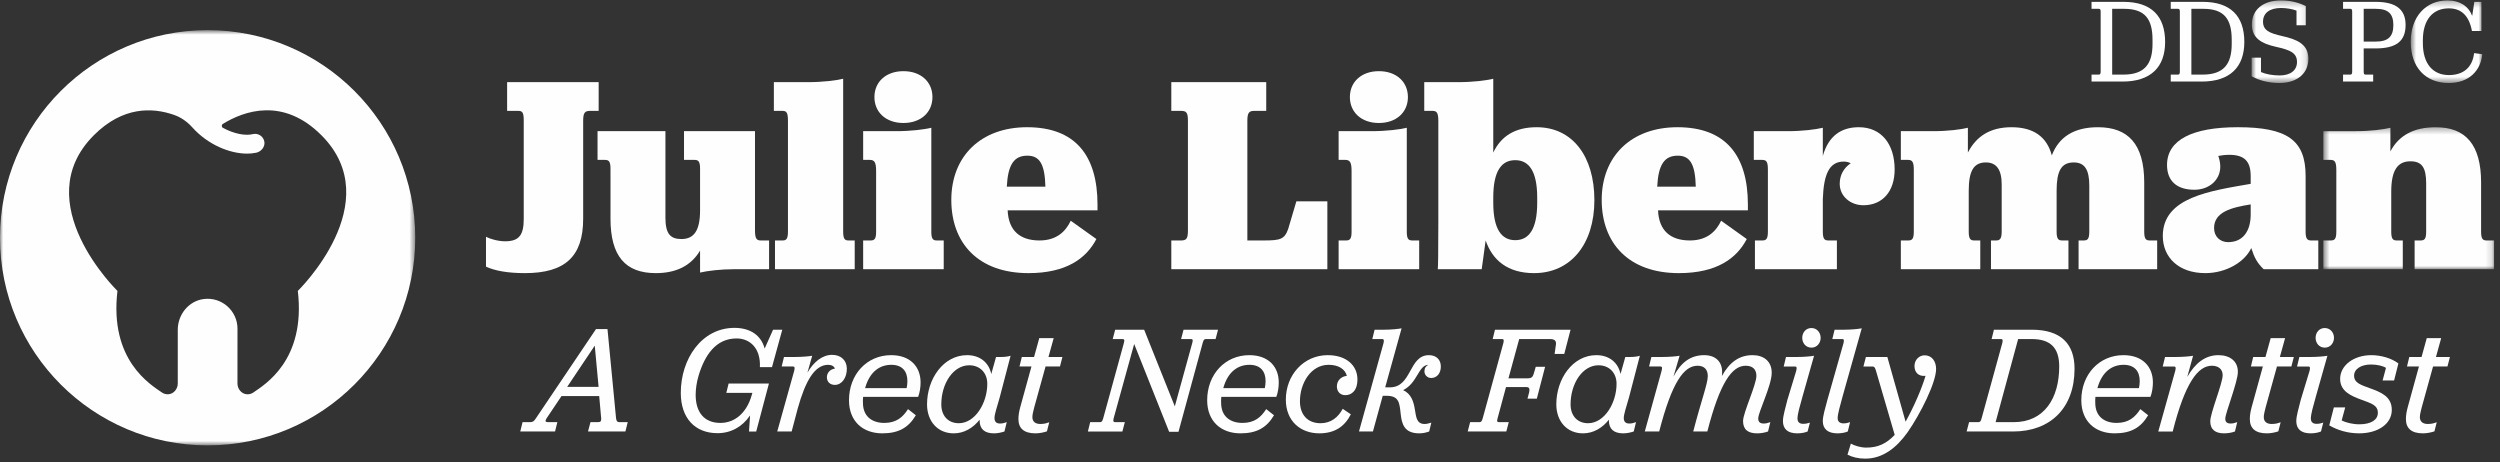 <?xml version="1.0" encoding="UTF-8"?>
<svg width="400px" height="74px" viewBox="0 0 400 74" version="1.1" xmlns="http://www.w3.org/2000/svg" xmlns:xlink="http://www.w3.org/1999/xlink">
    <rect x="0" y="0" width="400" height="74" fill="#333333" stroke="none"/>
    <!-- Generator: Sketch 46.2 (44496) - http://www.bohemiancoding.com/sketch -->
    <title>Page 1</title>
    <desc>Created with Sketch.</desc>
    <defs>
        <polygon id="path-1" points="27.849 23.022 27.849 0.307 0.537 0.307 0.537 23.022 27.849 23.022"></polygon>
        <polygon id="path-3" points="0.792 0.286 9.877 0.286 9.877 13.499 0.792 13.499 0.792 0.286"></polygon>
        <polygon id="path-5" points="0.651 0.286 12.097 0.286 12.097 13.499 0.651 13.499 0.651 0.286"></polygon>
        <polygon id="path-7" points="0 0.774 0 67.212 66.438 67.212 66.438 0.774"></polygon>
    </defs>
    <g id="Page-1" stroke="none" stroke-width="1" fill="none" fill-rule="evenodd">
        <g transform="translate(0, -1)">
            <path d="M90.746,62.902 L95.775,62.902 L95.161,56.304 L90.746,62.902 Z M95.873,64.374 L89.839,64.374 L87.436,67.955 C87.166,68.396 87.288,68.544 87.681,68.544 L89.176,68.544 L88.809,70.039 L83.241,70.039 L83.609,68.544 L84.812,68.544 C85.252,68.544 85.448,68.396 85.743,67.93 L95.358,53.655 L97.198,53.655 L98.57,67.93 C98.62,68.396 98.791,68.544 99.11,68.544 L100.435,68.544 L100.067,70.039 L94.082,70.039 L94.476,68.544 L95.677,68.544 C96.069,68.544 96.216,68.396 96.192,67.979 L95.873,64.374 Z" id="Fill-1" fill="#FEFEFE"></path>
            <path d="M119.841,70.04 L120.013,67.465 C118.786,69.279 116.947,70.309 114.813,70.309 C111.134,70.309 108.926,67.833 108.926,63.858 C108.926,58.439 112.263,53.459 117.511,53.459 C119.988,53.459 121.778,54.611 122.344,56.77 L123.692,53.753 L125.164,53.753 L123.52,59.739 L121.583,59.739 C121.73,56.77 120.037,55.151 117.854,55.151 C114.519,55.151 112.752,57.849 111.772,61.112 C111.453,62.167 111.306,63.295 111.306,64.178 C111.306,67.023 112.729,68.667 115.255,68.667 C117.634,68.667 119.473,66.997 120.258,64.276 L120.381,63.858 L116.211,63.858 L116.579,62.363 L123.029,62.363 L120.994,70.04 L119.841,70.04 Z" id="Fill-3" fill="#FEFEFE"></path>
            <path d="M129.19,60.621 C130.196,58.879 131.593,57.776 133.138,57.776 C134.586,57.776 135.469,58.684 135.494,59.958 C135.518,61.406 134.709,62.583 133.58,62.583 C132.795,62.583 132.304,62.068 132.304,61.381 C132.28,60.719 132.795,60.058 133.58,59.983 C133.482,59.616 133.065,59.37 132.501,59.37 C130.367,59.37 128.871,61.921 127.644,66.336 L126.663,70.039 L124.358,70.039 L127.08,60.302 C127.202,59.788 127.129,59.639 126.884,59.639 L125.069,59.639 L125.437,58.118 L127.178,58.118 C128.282,58.118 129.41,58.02 129.95,57.923 L129.19,60.621 Z" id="Fill-5" fill="#FEFEFE"></path>
            <path d="M138.415,63.098 L145.062,63.098 C145.136,62.73 145.185,62.363 145.185,61.969 C145.185,60.4 144.351,59.37 142.609,59.37 C140.843,59.37 139.176,60.376 138.415,63.098 L138.415,63.098 Z M138.096,64.497 C138.047,64.864 138.072,65.183 138.072,65.453 C138.072,67.66 139.568,68.667 141.482,68.667 C143.419,68.667 144.449,67.758 145.282,66.458 L146.534,67.439 C145.331,69.476 143.713,70.334 141.162,70.334 C138.072,70.334 135.839,68.421 135.839,65.036 C135.839,60.916 138.685,57.825 142.585,57.825 C145.676,57.825 147.294,59.713 147.294,62.19 C147.294,62.927 147.171,63.809 146.902,64.497 L138.096,64.497 Z" id="Fill-7" fill="#FEFEFE"></path>
            <path d="M157.966,62.411 C157.966,60.62 156.764,59.444 155.072,59.444 C152.521,59.444 150.608,62.362 150.608,65.698 C150.608,67.562 151.736,68.715 153.404,68.715 C156.028,68.715 157.966,65.478 157.966,62.411 M148.327,65.698 C148.327,61.578 150.975,57.825 154.728,57.825 C156.764,57.825 158.212,58.978 158.604,60.841 L159.365,58.119 L160.1,58.119 C160.788,58.119 161.277,58.046 161.694,57.923 L159.952,64.595 C159.536,66.067 159.119,67.268 159.119,67.881 C159.119,68.495 159.437,68.764 160.001,68.764 C160.394,68.764 160.639,68.691 161.081,68.544 L160.713,70.039 C160.173,70.211 159.633,70.335 159.021,70.335 C157.525,70.335 156.74,69.623 156.74,68.298 L156.74,68.151 C155.709,69.451 154.287,70.335 152.594,70.335 C150.018,70.335 148.327,68.396 148.327,65.698" id="Fill-9" fill="#FEFEFE"></path>
            <path d="M163.242,66.14 L165.033,59.639 L163.12,59.639 L163.488,58.118 L165.45,58.118 L166.284,55.102 L168.589,55.102 L167.755,58.118 L169.988,58.118 L169.595,59.639 L167.289,59.639 L165.475,66.189 C165.352,66.704 165.18,67.293 165.18,67.734 C165.18,68.495 165.696,68.837 166.456,68.837 C167.117,68.837 167.51,68.691 167.878,68.567 L167.51,70.016 C167.068,70.162 166.407,70.335 165.671,70.335 C163.856,70.335 162.948,69.549 162.948,68.053 C162.948,67.464 163.046,66.851 163.242,66.14" id="Fill-11" fill="#FEFEFE"></path>
            <path d="M183.064,53.753 L187.969,66.018 L190.766,55.863 C190.912,55.348 190.815,55.249 190.521,55.249 L188.975,55.249 L189.368,53.753 L194.887,53.753 L194.494,55.249 L192.948,55.249 C192.679,55.249 192.58,55.348 192.433,55.863 L188.558,70.088 L187.063,70.088 L181.469,56.035 L178.183,67.93 C178.06,68.445 178.158,68.543 178.428,68.543 L179.973,68.543 L179.581,70.04 L174.062,70.04 L174.43,68.543 L175.975,68.543 C176.244,68.543 176.368,68.445 176.514,67.93 L179.826,55.863 C179.973,55.348 179.851,55.249 179.581,55.249 L178.035,55.249 L178.428,53.753 L183.064,53.753 Z" id="Fill-13" fill="#FEFEFE"></path>
            <path d="M195.724,63.098 L202.37,63.098 C202.445,62.73 202.494,62.363 202.494,61.969 C202.494,60.4 201.66,59.37 199.918,59.37 C198.151,59.37 196.484,60.376 195.724,63.098 L195.724,63.098 Z M195.405,64.497 C195.356,64.864 195.38,65.183 195.38,65.453 C195.38,67.66 196.877,68.667 198.79,68.667 C200.727,68.667 201.758,67.758 202.591,66.458 L203.842,67.439 C202.64,69.476 201.022,70.334 198.47,70.334 C195.38,70.334 193.148,68.421 193.148,65.036 C193.148,60.916 195.993,57.825 199.893,57.825 C202.984,57.825 204.602,59.713 204.602,62.19 C204.602,62.927 204.48,63.809 204.21,64.497 L195.405,64.497 Z" id="Fill-15" fill="#FEFEFE"></path>
            <path d="M215.496,61.136 C215.226,60.081 214.196,59.37 212.576,59.37 C209.756,59.37 207.99,62.288 207.99,65.208 C207.99,67.318 209.192,68.715 211.276,68.715 C212.993,68.715 214.122,67.735 214.833,66.409 L216.134,67.292 C215.152,69.23 213.582,70.334 211.081,70.334 C208.112,70.334 205.734,68.397 205.734,64.938 C205.734,60.988 208.603,57.825 212.429,57.825 C215.471,57.825 217.188,59.517 217.188,61.7 C217.188,63.589 216.183,64.227 215.251,64.227 C214.465,64.227 213.901,63.688 213.901,62.828 C213.901,61.871 214.588,61.235 215.496,61.136" id="Fill-17" fill="#FEFEFE"></path>
            <path d="M221.36,55.911 C221.483,55.421 221.409,55.249 221.164,55.249 L219.569,55.249 L219.937,53.754 L221.483,53.754 C222.612,53.754 223.739,53.63 224.254,53.533 C224.254,53.533 222.881,58.463 221.63,62.976 L222.391,62.976 C225.923,62.976 225.383,57.825 228.62,57.825 C229.822,57.825 230.534,58.56 230.534,59.639 C230.534,60.743 229.896,61.479 228.988,61.479 C228.35,61.479 227.91,60.964 227.91,60.425 C227.91,59.886 228.131,59.59 228.522,59.37 C226.928,59.444 226.806,62.289 224.5,63.418 C225.824,64.03 226.192,65.307 226.389,66.581 C226.585,67.685 226.634,68.837 227.934,68.837 C228.35,68.837 228.571,68.739 229.013,68.618 L228.67,70.039 C228.155,70.211 227.738,70.334 227.076,70.334 C224.696,70.334 224.279,68.863 224.107,67.195 C223.911,65.404 223.837,64.325 221.802,64.325 L221.238,64.325 L219.668,70.039 L217.436,70.039 L221.36,55.911 Z" id="Fill-19" fill="#FEFEFE"></path>
            <path d="M235.222,68.544 L236.694,68.544 C236.964,68.544 237.087,68.446 237.234,67.93 L240.545,55.862 C240.668,55.348 240.57,55.249 240.3,55.249 L238.828,55.249 L239.196,53.753 L251.289,53.753 L250.283,57.63 L248.737,57.63 L248.958,56.059 C249.007,55.495 248.689,55.249 248.001,55.249 L243.071,55.249 L241.355,61.528 L244.469,61.528 C245.083,61.528 245.279,61.258 245.426,60.695 L245.721,59.688 L247.217,59.688 L245.892,64.79 L244.396,64.79 L244.666,63.761 C244.764,63.27 244.739,62.927 244.199,62.927 L240.962,62.927 L239.613,67.93 C239.466,68.446 239.564,68.544 239.858,68.544 L241.404,68.544 L241.011,70.039 L234.83,70.039 L235.222,68.544 Z" id="Fill-21" fill="#FEFEFE"></path>
            <path d="M258.649,62.411 C258.649,60.62 257.447,59.444 255.756,59.444 C253.204,59.444 251.292,62.362 251.292,65.698 C251.292,67.562 252.419,68.715 254.087,68.715 C256.711,68.715 258.649,65.478 258.649,62.411 M249.01,65.698 C249.01,61.578 251.659,57.825 255.411,57.825 C257.447,57.825 258.895,58.978 259.287,60.841 L260.048,58.119 L260.784,58.119 C261.471,58.119 261.96,58.046 262.377,57.923 L260.636,64.595 C260.22,66.067 259.803,67.268 259.803,67.881 C259.803,68.495 260.121,68.764 260.685,68.764 C261.077,68.764 261.324,68.691 261.765,68.544 L261.396,70.039 C260.856,70.211 260.317,70.335 259.704,70.335 C258.208,70.335 257.423,69.623 257.423,68.298 L257.423,68.151 C256.392,69.451 254.971,70.335 253.278,70.335 C250.702,70.335 249.01,68.396 249.01,65.698" id="Fill-23" fill="#FEFEFE"></path>
            <path d="M275.504,61.16 C276.754,58.904 278.324,57.825 280.409,57.825 C282.175,57.825 283.475,58.782 283.475,60.646 C283.475,62.657 281.316,66.949 281.316,67.955 C281.316,68.518 281.611,68.765 282.199,68.765 C282.543,68.765 282.812,68.691 283.254,68.544 L282.886,70.039 C282.323,70.237 281.733,70.335 281.144,70.335 C279.698,70.335 278.888,69.746 278.888,68.348 C278.913,66.998 281.023,62.559 281.023,61.137 C281.023,60.081 280.409,59.518 279.304,59.518 C277.123,59.518 275.184,62.215 273.173,70.039 L270.916,70.039 C272.241,64.939 273.247,62.387 273.247,61.16 C273.247,60.107 272.658,59.518 271.604,59.518 C269.47,59.518 267.531,62.044 265.472,70.039 L263.166,70.039 L265.864,60.302 C265.986,59.788 265.937,59.639 265.667,59.639 L263.852,59.639 L264.22,58.118 L265.937,58.118 C267.065,58.118 268.194,58.021 268.734,57.923 L267.752,61.259 C268.93,59.003 270.474,57.825 272.682,57.825 C274.4,57.825 275.797,58.806 275.504,61.16" id="Fill-25" fill="#FEFEFE"></path>
            <path d="M288.36,55.053 C288.36,54.194 288.949,53.483 289.832,53.483 C290.691,53.483 291.304,54.194 291.304,55.053 C291.304,55.912 290.691,56.623 289.832,56.623 C288.949,56.623 288.36,55.912 288.36,55.053 M285.27,68.372 C285.27,67.563 285.662,66.287 285.981,64.987 L287.404,60.302 C287.526,59.787 287.452,59.64 287.207,59.64 L285.392,59.64 L285.759,58.119 L287.477,58.119 C288.581,58.119 289.709,58.021 290.249,57.922 L288.409,64.423 C287.967,65.993 287.599,67.268 287.599,67.956 C287.599,68.568 287.967,68.813 288.507,68.813 C288.924,68.813 289.219,68.74 289.585,68.618 L289.219,70.04 C288.728,70.236 288.188,70.334 287.55,70.334 C286.078,70.334 285.27,69.672 285.27,68.372" id="Fill-27" fill="#FEFEFE"></path>
            <path d="M291.648,68.372 C291.648,67.562 292.04,66.288 292.383,64.987 L294.959,55.911 C295.082,55.42 295.033,55.249 294.763,55.249 L293.169,55.249 L293.537,53.753 L295.082,53.753 C296.209,53.753 297.363,53.631 297.879,53.532 L294.837,64.349 C294.421,65.919 294.027,67.194 294.027,67.906 C294.027,68.495 294.421,68.74 294.959,68.74 C295.376,68.74 295.646,68.666 296.014,68.544 L295.646,70.039 C295.156,70.236 294.616,70.335 293.979,70.335 C292.507,70.335 291.648,69.672 291.648,68.372" id="Fill-29" fill="#FEFEFE"></path>
            <path d="M308.083,61.136 C306.979,61.258 306.318,60.597 306.318,59.566 C306.318,58.536 307.102,57.849 307.936,57.849 C309.137,57.849 309.776,58.855 309.776,60.032 C309.776,62.19 307.298,67.169 305.214,70.163 C303.397,72.714 301.19,74.381 298.443,74.381 C297.339,74.381 296.408,74.16 295.599,73.743 L296.138,71.977 C296.678,72.297 297.683,72.616 298.615,72.616 C300.455,72.616 301.803,72.003 303.153,70.58 L300.136,60.253 C299.988,59.738 299.841,59.64 299.596,59.64 L298.149,59.64 L298.542,58.119 L301.975,58.119 L304.895,68.47 C306.243,66.042 307.494,63.148 308.083,61.136" id="Fill-31" fill="#FEFEFE"></path>
            <path d="M322.214,68.544 C327.072,68.544 329.475,64.718 329.475,59.639 C329.475,56.623 328.053,55.249 325.06,55.249 L322.902,55.249 L319.296,68.544 L322.214,68.544 Z M315.052,68.544 L316.524,68.544 C316.794,68.544 316.942,68.421 317.064,67.906 L320.374,55.862 C320.498,55.348 320.4,55.249 320.13,55.249 L318.658,55.249 L319.026,53.753 L325.083,53.753 C329.745,53.753 331.927,56.009 331.927,60.008 C331.927,66.262 328.076,70.039 322.092,70.039 L314.66,70.039 L315.052,68.544 Z" id="Fill-33" fill="#FEFEFE"></path>
            <path d="M335.586,63.098 L342.232,63.098 C342.307,62.73 342.356,62.363 342.356,61.969 C342.356,60.4 341.521,59.37 339.78,59.37 C338.014,59.37 336.346,60.376 335.586,63.098 L335.586,63.098 Z M335.267,64.497 C335.218,64.864 335.242,65.183 335.242,65.453 C335.242,67.66 336.738,68.667 338.652,68.667 C340.589,68.667 341.619,67.758 342.453,66.458 L343.704,67.439 C342.502,69.476 340.884,70.334 338.333,70.334 C335.242,70.334 333.01,68.421 333.01,65.036 C333.01,60.916 335.856,57.825 339.756,57.825 C342.847,57.825 344.465,59.713 344.465,62.19 C344.465,62.927 344.342,63.809 344.072,64.497 L335.267,64.497 Z" id="Fill-35" fill="#FEFEFE"></path>
            <path d="M349.962,61.308 C351.237,59.076 352.856,57.825 354.941,57.825 C356.781,57.825 358.08,58.781 358.056,60.523 C358.056,62.092 356.044,67.121 356.044,67.979 C356.044,68.519 356.314,68.764 356.904,68.764 C357.272,68.764 357.516,68.691 357.958,68.543 L357.59,70.04 C357.051,70.236 356.437,70.334 355.849,70.334 C354.474,70.334 353.641,69.746 353.641,68.397 C353.641,67.097 355.628,62.313 355.628,61.038 C355.628,60.057 354.941,59.517 353.886,59.517 C351.704,59.517 349.619,62.19 347.631,70.04 L345.325,70.04 L348.048,60.302 C348.171,59.787 348.097,59.64 347.852,59.64 L346.037,59.64 L346.406,58.119 L348.097,58.119 C349.226,58.119 350.355,58.021 350.894,57.923 L349.962,61.308 Z" id="Fill-37" fill="#FEFEFE"></path>
            <path d="M360.266,66.14 L362.057,59.639 L360.145,59.639 L360.511,58.118 L362.474,58.118 L363.308,55.102 L365.614,55.102 L364.779,58.118 L367.012,58.118 L366.619,59.639 L364.314,59.639 L362.499,66.189 C362.376,66.704 362.204,67.293 362.204,67.734 C362.204,68.495 362.719,68.837 363.48,68.837 C364.142,68.837 364.535,68.691 364.903,68.567 L364.535,70.016 C364.093,70.162 363.431,70.335 362.695,70.335 C360.879,70.335 359.973,69.549 359.973,68.053 C359.973,67.464 360.07,66.851 360.266,66.14" id="Fill-39" fill="#FEFEFE"></path>
            <path d="M370.496,55.053 C370.496,54.194 371.085,53.483 371.967,53.483 C372.826,53.483 373.439,54.194 373.439,55.053 C373.439,55.912 372.826,56.623 371.967,56.623 C371.085,56.623 370.496,55.912 370.496,55.053 M367.406,68.372 C367.406,67.563 367.798,66.287 368.117,64.987 L369.54,60.302 C369.662,59.787 369.588,59.64 369.343,59.64 L367.528,59.64 L367.896,58.119 L369.613,58.119 C370.716,58.119 371.846,58.021 372.385,57.922 L370.545,64.423 C370.104,65.993 369.736,67.268 369.736,67.956 C369.736,68.568 370.104,68.813 370.644,68.813 C371.06,68.813 371.355,68.74 371.722,68.618 L371.355,70.04 C370.864,70.236 370.325,70.334 369.686,70.334 C368.215,70.334 367.406,69.672 367.406,68.372" id="Fill-41" fill="#FEFEFE"></path>
            <path d="M372.681,69.058 L373.416,66.189 L375.232,66.189 L374.667,68.274 C375.305,68.592 376.384,68.888 377.488,68.888 C379.376,68.888 380.456,68.176 380.456,67.048 C380.456,65.796 379.352,65.527 377.782,64.939 C376.188,64.349 374.422,63.614 374.422,61.627 C374.422,59.469 376.58,57.825 379.425,57.825 C380.897,57.825 382.615,58.29 383.742,59.149 L383.056,61.872 L381.216,61.872 L381.756,59.86 C381.265,59.542 380.333,59.321 379.352,59.321 C377.782,59.321 376.654,60.032 376.654,61.112 C376.654,62.288 377.807,62.608 379.204,63.123 C380.873,63.737 382.688,64.398 382.688,66.582 C382.688,68.788 380.529,70.334 377.463,70.334 C375.624,70.334 373.981,69.819 372.681,69.058" id="Fill-43" fill="#FEFEFE"></path>
            <path d="M385.24,66.14 L387.031,59.639 L385.119,59.639 L385.485,58.118 L387.448,58.118 L388.282,55.102 L390.588,55.102 L389.753,58.118 L391.986,58.118 L391.593,59.639 L389.288,59.639 L387.473,66.189 C387.35,66.704 387.178,67.293 387.178,67.734 C387.178,68.495 387.693,68.837 388.454,68.837 C389.116,68.837 389.509,68.691 389.877,68.567 L389.509,70.016 C389.067,70.162 388.405,70.335 387.669,70.335 C385.853,70.335 384.947,69.549 384.947,68.053 C384.947,67.464 385.044,66.851 385.24,66.14" id="Fill-45" fill="#FEFEFE"></path>
            <path d="M77.758,43.663 L77.758,38.886 C78.344,39.202 79.652,39.607 80.824,39.607 C83.122,39.607 83.798,38.526 83.798,36.002 L83.798,20.318 C83.798,19.057 83.618,18.741 82.941,18.741 L81.139,18.741 L81.139,14.143 L95.786,14.143 L95.786,18.741 L94.389,18.741 C93.578,18.741 93.307,19.057 93.307,20.318 L93.307,36.002 C93.307,42.041 90.423,44.7 83.978,44.7 C81.139,44.7 79.111,44.295 77.758,43.663" id="Fill-47" fill="#FEFEFE"></path>
            <path d="M112.011,44.61 L112.011,41.095 C110.568,43.529 108.18,44.7 104.935,44.7 C100.068,44.7 97.679,41.997 97.679,35.958 L97.679,27.98 C97.679,26.764 97.364,26.584 96.778,26.584 L95.606,26.584 L95.606,21.986 L106.468,21.986 L106.468,35.822 C106.468,38.436 107.278,39.247 109.036,39.247 C111.064,39.247 112.011,37.85 112.011,34.65 L112.011,27.98 C112.011,26.764 111.695,26.584 111.11,26.584 L109.441,26.584 L109.441,21.986 L120.799,21.986 L120.799,37.85 C120.799,39.113 121.024,39.473 121.701,39.473 L123.053,39.473 L123.053,44.07 L117.599,44.07 C115.211,44.07 113.182,44.339 112.011,44.61" id="Fill-49" fill="#FEFEFE"></path>
            <path d="M123.999,39.473 L125.216,39.473 C125.757,39.473 126.073,39.293 126.073,38.074 L126.073,20.364 C126.073,19.102 125.892,18.74 125.216,18.74 L123.819,18.74 L123.819,14.144 L129.273,14.144 C131.706,14.144 133.733,13.874 134.906,13.603 L134.906,38.074 C134.906,39.293 135.221,39.473 135.762,39.473 L136.754,39.473 L136.754,44.07 L123.999,44.07 L123.999,39.473 Z" id="Fill-51" fill="#FEFEFE"></path>
            <path d="M139.908,16.532 C139.908,14.099 141.755,12.386 144.55,12.386 C147.344,12.386 149.192,14.099 149.192,16.532 C149.192,18.966 147.344,20.679 144.55,20.679 C141.755,20.679 139.908,18.966 139.908,16.532 L139.908,16.532 Z M138.105,39.473 L139.322,39.473 C139.953,39.473 140.178,39.157 140.178,38.075 L140.178,28.385 C140.178,27.034 139.953,26.583 139.187,26.583 L138.105,26.583 L138.105,21.986 L143.378,21.986 C145.812,21.986 147.84,21.715 149.012,21.444 L149.012,38.075 C149.012,39.157 149.237,39.473 149.867,39.473 L150.995,39.473 L150.995,44.069 L138.105,44.069 L138.105,39.473 Z" id="Fill-53" fill="#FEFEFE"></path>
            <path d="M161.089,30.865 L167.264,30.865 C167.173,27.213 166.317,25.908 164.379,25.908 C162.261,25.908 161.269,27.304 161.089,30.865 L161.089,30.865 Z M161.225,34.65 C161.359,37.941 163.252,39.473 166.317,39.473 C169.067,39.473 170.509,38.03 171.319,36.317 L175.421,39.246 C173.798,42.357 170.598,44.7 164.559,44.7 C156.537,44.7 152.21,39.923 152.21,32.982 C152.21,25.997 156.943,21.355 164.334,21.355 C171.996,21.355 175.601,25.817 175.601,33.749 L175.601,34.65 L161.225,34.65 Z" id="Fill-55" fill="#FEFEFE"></path>
            <path d="M187.409,39.473 L188.986,39.473 C189.843,39.473 190.068,39.157 190.068,37.85 L190.068,20.319 C190.068,19.056 189.843,18.74 188.986,18.74 L187.409,18.74 L187.409,14.144 L202.597,14.144 L202.597,18.74 L200.659,18.74 C199.848,18.74 199.577,19.056 199.577,20.319 L199.577,39.473 L202.192,39.473 C204.851,39.473 205.526,39.293 206.113,37.625 L207.42,33.208 L212.377,33.208 L212.377,44.07 L187.409,44.07 L187.409,39.473 Z" id="Fill-57" fill="#FEFEFE"></path>
            <path d="M215.982,16.532 C215.982,14.099 217.83,12.386 220.624,12.386 C223.418,12.386 225.267,14.099 225.267,16.532 C225.267,18.966 223.418,20.679 220.624,20.679 C217.83,20.679 215.982,18.966 215.982,16.532 L215.982,16.532 Z M214.18,39.473 L215.397,39.473 C216.027,39.473 216.252,39.157 216.252,38.075 L216.252,28.385 C216.252,27.034 216.027,26.583 215.261,26.583 L214.18,26.583 L214.18,21.986 L219.452,21.986 C221.886,21.986 223.914,21.715 225.086,21.444 L225.086,38.075 C225.086,39.157 225.311,39.473 225.942,39.473 L227.069,39.473 L227.069,44.069 L214.18,44.069 L214.18,39.473 Z" id="Fill-59" fill="#FEFEFE"></path>
            <path d="M245.953,33.433 L245.953,32.622 C245.953,28.341 244.6,26.628 242.437,26.628 C240.274,26.628 238.922,28.296 238.922,32.622 L238.922,33.433 C238.922,37.715 240.274,39.427 242.437,39.427 C244.6,39.427 245.953,37.715 245.953,33.433 M237.705,39.473 L237.074,44.07 L230.043,44.07 C230.088,43.71 230.133,42.131 230.133,36.588 L230.133,20.363 C230.133,19.102 229.908,18.741 229.233,18.741 L227.88,18.741 L227.88,14.144 L233.288,14.144 C235.722,14.144 237.795,13.874 238.922,13.603 L238.922,25.411 C240.138,22.842 242.347,21.355 245.863,21.355 C251.586,21.355 255.101,25.996 255.101,33.028 C255.101,40.058 251.316,44.7 245.457,44.7 C241.22,44.7 238.787,42.627 237.705,39.473" id="Fill-61" fill="#FEFEFE"></path>
            <path d="M265.152,30.865 L271.325,30.865 C271.236,27.213 270.379,25.908 268.441,25.908 C266.324,25.908 265.332,27.304 265.152,30.865 L265.152,30.865 Z M265.287,34.65 C265.421,37.941 267.315,39.473 270.379,39.473 C273.129,39.473 274.57,38.03 275.382,36.317 L279.483,39.246 C277.861,42.357 274.661,44.7 268.621,44.7 C260.599,44.7 256.273,39.923 256.273,32.982 C256.273,25.997 261.004,21.355 268.396,21.355 C276.058,21.355 279.663,25.817 279.663,33.749 L279.663,34.65 L265.287,34.65 Z" id="Fill-63" fill="#FEFEFE"></path>
            <path d="M291.652,25.952 C292.553,22.752 294.581,21.355 297.42,21.355 C300.981,21.355 303.143,24.015 303.143,28.115 C303.143,31.676 301.161,33.839 298.141,33.839 C296.069,33.839 294.356,32.397 294.356,30.414 C294.356,29.017 294.986,27.889 296.113,27.124 C295.798,26.944 295.392,26.853 294.986,26.853 C292.688,26.853 291.787,28.881 291.652,32.848 L291.652,38.075 C291.652,39.293 291.967,39.473 292.553,39.473 L293.904,39.473 L293.904,44.069 L280.79,44.069 L280.79,39.473 L281.962,39.473 C282.548,39.473 282.863,39.293 282.863,38.075 L282.863,28.205 C282.863,26.944 282.683,26.584 281.962,26.584 L280.609,26.584 L280.609,21.986 L286.063,21.986 C288.452,21.986 290.479,21.715 291.652,21.444 L291.652,25.952 Z" id="Fill-65" fill="#FEFEFE"></path>
            <path d="M304.135,39.473 L305.307,39.473 C305.893,39.473 306.209,39.293 306.209,38.074 L306.209,28.206 C306.209,26.944 305.982,26.583 305.307,26.583 L304.135,26.583 L304.135,21.986 L309.318,21.986 C311.707,21.986 313.735,21.716 314.862,21.445 L314.862,25.411 C316.214,22.797 318.423,21.356 321.847,21.356 C325.317,21.356 327.481,22.842 328.292,25.861 C329.418,22.932 331.807,21.356 335.683,21.356 C340.461,21.356 343.075,24.015 343.075,30.189 L343.075,38.074 C343.075,39.293 343.39,39.473 343.976,39.473 L345.147,39.473 L345.147,44.07 L332.573,44.07 L332.573,39.473 L333.385,39.473 C333.971,39.473 334.286,39.293 334.286,38.074 L334.286,30.685 C334.286,28.116 333.521,26.989 331.807,26.989 C329.78,26.989 329.058,28.385 329.058,31.54 L329.058,38.074 C329.058,39.293 329.373,39.473 329.96,39.473 L330.951,39.473 L330.951,44.07 L318.557,44.07 L318.557,39.473 L319.368,39.473 C319.909,39.473 320.27,39.293 320.27,38.074 L320.27,30.504 C320.27,28.116 319.413,26.989 317.747,26.989 C315.763,26.989 314.997,28.385 314.997,31.54 L314.997,38.074 C314.997,39.293 315.313,39.473 315.898,39.473 L316.844,39.473 L316.844,44.07 L304.135,44.07 L304.135,39.473 Z" id="Fill-67" fill="#FEFEFE"></path>
            <path d="M360.11,35.326 L360.11,33.704 C357.001,34.2 354.252,34.921 354.252,37.489 C354.252,38.842 355.198,39.743 356.505,39.743 C358.893,39.743 360.11,37.94 360.11,35.326 M354.928,25.952 C355.108,26.493 355.244,27.034 355.244,27.664 C355.244,29.784 353.485,31.36 351.097,31.36 C348.303,31.36 346.724,29.964 346.724,27.393 C346.724,23.384 350.781,21.355 358.037,21.355 C365.969,21.355 368.898,23.428 368.898,29.152 L368.898,38.075 C368.898,39.113 369.123,39.473 369.755,39.473 L370.927,39.473 L370.927,44.069 L362.184,44.069 C361.147,43.079 360.697,42.222 360.201,40.689 C359.118,42.988 356.099,44.7 352.855,44.7 C348.573,44.7 346.048,42.177 346.048,38.751 C346.048,32.532 353.711,31.54 360.11,30.414 L360.11,29.197 C360.11,26.853 359.164,25.772 356.685,25.772 C355.964,25.772 355.377,25.861 354.928,25.952" id="Fill-69" fill="#FEFEFE"></path>
            <g id="Group-73" transform="translate(371.2, 21.048)">
                <mask id="mask-2" fill="white">
                    <use xlink:href="#path-1"></use>
                </mask>
                <g id="Clip-72"></g>
                <path d="M11.264,4.183 C12.617,1.569 15.095,0.307 18.52,0.307 C23.297,0.307 25.775,3.101 25.775,9.14 L25.775,17.027 C25.775,18.245 26.091,18.425 26.676,18.425 L27.849,18.425 L27.849,23.022 L15.139,23.022 L15.139,18.425 L16.087,18.425 C16.672,18.425 16.987,18.245 16.987,17.027 L16.987,9.276 C16.987,6.707 16.266,5.761 14.464,5.761 C12.436,5.761 11.399,7.157 11.399,10.628 L11.399,17.027 C11.399,18.245 11.714,18.425 12.301,18.425 L13.246,18.425 L13.246,23.022 L0.537,23.022 L0.537,18.425 L1.709,18.425 C2.296,18.425 2.611,18.245 2.611,17.027 L2.611,7.157 C2.611,5.895 2.385,5.536 1.709,5.536 L0.537,5.536 L0.537,0.939 L5.721,0.939 C8.109,0.939 10.137,0.668 11.264,0.397 L11.264,4.183 Z" id="Fill-71" fill="#FEFEFE" mask="url(#mask-2)"></path>
            </g>
            <path d="M339.736,12.936 C343.135,12.936 344.403,11.246 344.403,8.02 L344.403,7.366 C344.403,4.025 343.174,2.412 339.87,2.412 L337.949,2.412 L337.949,12.936 L339.736,12.936 Z M334.647,12.936 L335.799,12.936 C336.01,12.936 336.106,12.839 336.106,12.456 L336.106,2.871 C336.106,2.488 336.01,2.412 335.799,2.412 L334.647,2.412 L334.647,1.297 L339.755,1.297 C344.211,1.297 346.42,3.564 346.42,7.713 C346.42,11.745 344.115,14.05 339.602,14.05 L334.647,14.05 L334.647,12.936 Z" id="Fill-74" fill="#FEFEFE"></path>
            <path d="M352.408,12.936 C355.807,12.936 357.075,11.246 357.075,8.02 L357.075,7.366 C357.075,4.025 355.846,2.412 352.542,2.412 L350.621,2.412 L350.621,12.936 L352.408,12.936 Z M347.319,12.936 L348.471,12.936 C348.682,12.936 348.778,12.839 348.778,12.456 L348.778,2.871 C348.778,2.488 348.682,2.412 348.471,2.412 L347.319,2.412 L347.319,1.297 L352.427,1.297 C356.883,1.297 359.092,3.564 359.092,7.713 C359.092,11.745 356.787,14.05 352.273,14.05 L347.319,14.05 L347.319,12.936 Z" id="Fill-76" fill="#FEFEFE"></path>
            <g id="Group-80" transform="translate(359.467, 0.781)">
                <mask id="mask-4" fill="white">
                    <use xlink:href="#path-3"></use>
                </mask>
                <g id="Clip-79"></g>
                <path d="M0.792,12.424 L0.792,9.447 L2.29,9.447 L2.29,11.751 C3.097,12.097 4.153,12.29 5.287,12.29 C6.938,12.29 8.053,11.521 8.053,10.138 C8.053,8.602 6.823,8.199 4.729,7.719 C2.368,7.201 0.831,6.316 0.831,4.127 C0.831,1.765 2.636,0.285 5.498,0.285 C6.958,0.285 8.282,0.613 9.455,1.189 L9.455,4.262 L7.975,4.262 L7.975,1.917 C7.322,1.669 6.401,1.496 5.498,1.496 C3.692,1.496 2.617,2.302 2.617,3.686 C2.617,5.087 3.655,5.529 5.69,5.99 C7.994,6.508 9.877,7.257 9.877,9.62 C9.877,11.924 8.129,13.499 5.21,13.499 C3.616,13.499 2.041,13.115 0.792,12.424" id="Fill-78" fill="#FEFEFE" mask="url(#mask-4)"></path>
            </g>
            <path d="M378.192,7.654 L380.113,7.654 C382.091,7.654 382.936,6.867 382.936,5.005 C382.936,3.18 382.091,2.412 380.131,2.412 L378.192,2.412 L378.192,7.654 Z M374.889,12.936 L376.041,12.936 C376.253,12.936 376.348,12.839 376.348,12.456 L376.348,2.872 C376.348,2.488 376.253,2.412 376.041,2.412 L374.889,2.412 L374.889,1.297 L380.113,1.297 C383.321,1.297 384.895,2.488 384.895,4.984 C384.895,7.578 383.416,8.749 380.075,8.749 L378.192,8.749 L378.192,12.456 C378.192,12.839 378.269,12.936 378.499,12.936 L379.71,12.936 L379.71,14.05 L374.889,14.05 L374.889,12.936 Z" id="Fill-81" fill="#FEFEFE"></path>
            <g id="Group-85" transform="translate(385.067, 0.781)">
                <mask id="mask-6" fill="white">
                    <use xlink:href="#path-5"></use>
                </mask>
                <g id="Clip-84"></g>
                <path d="M0.651,6.911 C0.651,2.84 3.109,0.285 6.547,0.285 C8.505,0.285 9.908,1.227 10.484,2.763 L10.83,0.516 L11.963,0.516 L11.963,5.183 L10.447,5.183 C9.966,2.648 8.678,1.554 6.739,1.554 C4.184,1.554 2.591,3.378 2.591,6.662 L2.591,7.123 C2.591,10.426 4.204,12.231 6.759,12.231 C8.891,12.231 10.503,11.175 10.791,8.716 L12.097,8.889 C11.848,11.521 9.985,13.499 6.72,13.499 C3.09,13.499 0.651,11.061 0.651,6.911" id="Fill-83" fill="#FEFEFE" mask="url(#mask-6)"></path>
            </g>
            <g id="Group-88" transform="translate(0, 5.048)">
                <mask id="mask-8" fill="white">
                    <use xlink:href="#path-7"></use>
                </mask>
                <g id="Clip-87"></g>
                <path d="M33.219,0.774 C14.873,0.774 -0,15.647 -0,33.993 C-0,52.339 14.873,67.212 33.219,67.212 C51.564,67.212 66.438,52.339 66.438,33.993 C66.438,15.647 51.564,0.774 33.219,0.774 L33.219,0.774 Z M40.537,58.752 C40.232,58.968 39.858,59.063 39.482,59.034 C38.623,58.965 37.994,58.172 37.994,57.309 L37.997,48.534 C37.997,45.697 35.489,43.417 32.579,43.8 C30.175,44.117 28.443,46.289 28.443,48.713 L28.443,57.307 C28.443,58.169 27.818,58.963 26.959,59.031 C26.581,59.061 26.209,58.965 25.904,58.749 C24.113,57.495 17.483,53.619 18.792,42.497 C18.792,42.497 4.247,28.358 15.018,17.589 C19.618,12.988 24.326,13.108 27.839,14.332 C28.966,14.725 29.952,15.423 30.751,16.313 C33.268,19.122 36.769,20.532 39.54,20.532 C40.05,20.532 40.537,20.484 40.987,20.388 C41.797,20.215 42.441,19.433 42.296,18.62 C42.144,17.749 41.287,17.204 40.442,17.413 C39.274,17.703 37.443,17.377 35.667,16.403 C35.428,16.273 35.421,15.924 35.655,15.78 C39.029,13.701 45.284,11.446 51.426,17.588 C62.196,28.358 47.651,42.497 47.651,42.497 C48.957,53.624 42.328,57.497 40.537,58.752 Z" id="Fill-86" fill="#FEFEFE" mask="url(#mask-8)"></path>
            </g>
        </g>
    </g>
</svg>